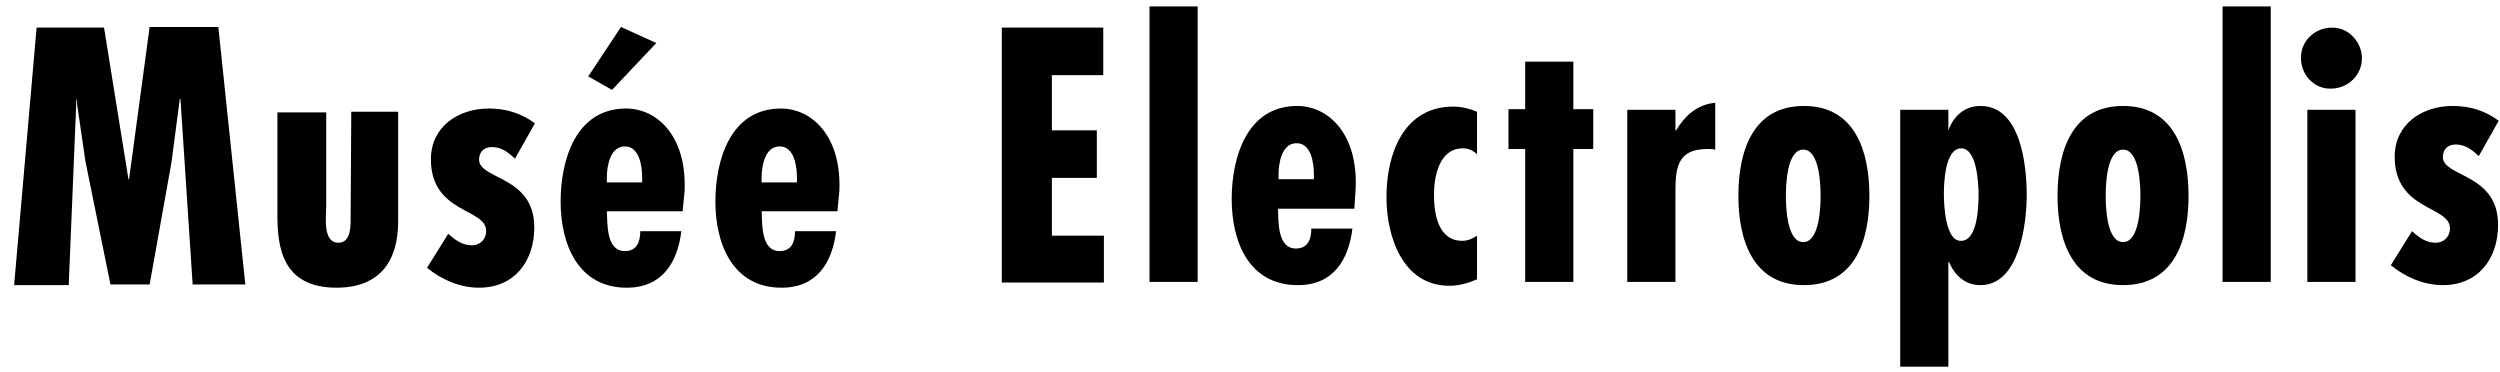 <?xml version="1.0" encoding="utf-8"?>
<!-- Generator: Adobe Illustrator 27.6.1, SVG Export Plug-In . SVG Version: 6.00 Build 0)  -->
<svg version="1.1" id="Calque_1" xmlns="http://www.w3.org/2000/svg" xmlns:xlink="http://www.w3.org/1999/xlink" x="0px" y="0px"
	 viewBox="0 0 389.3 57.9" style="enable-background:new 0 0 389.3 57.9;" xml:space="preserve">
<g>
	<g>
		<path d="M16.2,4.3L20,27.9h0.1l3.2-23.7H34l4.2,40.1H30l-1.9-28.9H28l-1.3,9.9l-3.4,19h-6.1l-3.9-19.2L12,16.2v-0.7h-0.1
			l-1.2,28.9H2.2L5.7,4.3H16.2z"/>
	</g>
	<g>
		<path d="M50.8,17.5v14.7c0,1.5-0.6,5.6,1.9,5.6c2,0,1.9-2.7,1.9-4l0.1-16.4H62v17.1c0,6.2-2.9,10.3-9.6,10.3
			c-8.5,0-9.2-6.4-9.2-11.3V17.5H50.8z"/>
	</g>
	<g>
		<path d="M80.2,24.7c-1.1-1-2.1-1.8-3.6-1.8c-1.3,0-2,0.8-2,2c0.1,3.1,8.6,2.5,8.6,10.5c0,5.3-3.1,9.4-8.6,9.4
			c-2.9,0-5.8-1.2-8.1-3.1l3.3-5.3c1.1,1,2.2,1.8,3.7,1.8c1.2,0,2.2-0.9,2.2-2.2c0.1-3.6-8.6-2.7-8.6-11.2c0-5.1,4.3-7.9,9-7.9
			c2.7,0,5,0.7,7.2,2.3L80.2,24.7z"/>
	</g>
	<g>
		<path d="M102.2,6.7L95.3,14l-3.7-2.1l5.1-7.7L102.2,6.7z M106.3,32.9H94.5c0.1,2-0.1,6.2,2.8,6.2c1.9,0,2.4-1.5,2.4-3.1h6.4
			c-0.6,4.9-3,8.8-8.5,8.8c-7.6,0-10.3-6.8-10.3-13.4c0-6.4,2.3-14.5,10.2-14.5c4.9,0,9.5,4.4,9.1,12.9L106.3,32.9z M100,27.7
			c0-1.8-0.4-4.9-2.7-4.9c-2.3,0-2.8,3.1-2.8,4.8v0.8h5.5V27.7z"/>
		<path d="M130.4,32.9h-11.8c0.1,2-0.1,6.2,2.8,6.2c1.9,0,2.4-1.5,2.4-3.1h6.4c-0.6,4.9-3,8.8-8.5,8.8c-7.6,0-10.3-6.8-10.3-13.4
			c0-6.4,2.3-14.5,10.2-14.5c4.9,0,9.5,4.4,9.1,12.9L130.4,32.9z M124.1,27.7c0-1.8-0.4-4.9-2.7-4.9c-2.3,0-2.8,3.1-2.8,4.8v0.8h5.5
			V27.7z"/>
	</g>
</g>
<g>
	<g>
		<path d="M186.5,1v42.9h-7.5V1H186.5z"/>
		<path d="M210.9,32.5H199c0.1,2-0.1,6.2,2.8,6.2c1.9,0,2.4-1.5,2.4-3.1h6.4c-0.6,4.9-3,8.8-8.5,8.8c-7.6,0-10.3-6.7-10.3-13.4
			c0-6.4,2.3-14.5,10.2-14.5c4.9,0,9.5,4.4,9.1,12.9L210.9,32.5z M204.6,27.2c0-1.8-0.4-4.9-2.7-4.9c-2.3,0-2.8,3.1-2.8,4.8v0.8h5.5
			V27.2z"/>
		<path d="M230,43.5c-1.4,0.6-2.8,1-4.3,1c-7.3,0-9.8-7.7-9.8-13.8c0-6.8,2.7-14.1,10.4-14.1c1.3,0,2.5,0.3,3.7,0.8v6.6
			c-0.7-0.6-1.3-0.9-2.2-0.9c-3.7,0-4.5,4.4-4.5,7.2c0,2.9,0.6,7.2,4.4,7.2c0.8,0,1.6-0.3,2.3-0.8V43.5z"/>
		<path d="M245,9.6v7.4h3.1v6.2H245v20.7h-7.5V23.2h-2.6v-6.2h2.6V9.6H245z"/>
	</g>
	<g>
		<path d="M260.9,17.1v3.2h0.1c1.4-2.3,3.2-4,6.1-4.3v7.3c-0.4-0.1-0.7-0.1-1.2-0.1c-5,0-5,3.3-5,7.3v13.4h-7.5V17.1H260.9z"/>
	</g>
	<g>
		<path d="M291.1,30.5c0,6.9-2.2,13.9-10.2,13.9c-8,0-10.2-7.1-10.2-13.9c0-6.9,2.2-14,10.2-14C288.9,16.5,291.1,23.6,291.1,30.5z
			 M278.1,30.5c0,1.5,0.1,7.2,2.7,7.2c2.6,0,2.7-5.7,2.7-7.2c0-1.5-0.1-7.2-2.7-7.2C278.2,23.3,278.1,29,278.1,30.5z"/>
	</g>
	<g>
		<path d="M303.3,20.3h0.1c0.8-2.2,2.5-3.8,5-3.8c6.3,0,7.2,9.3,7.2,13.9c0,4.3-1.1,14-7.2,14c-2.4,0-4-1.5-4.9-3.6h-0.1v16.3h-7.5
			V17.1h7.5V20.3z M308.1,30.3c0-1.5-0.2-7.2-2.7-7.2c-2.6,0-2.7,5.7-2.7,7.2c0,1.4,0.2,7.2,2.6,7.2C308,37.6,308.1,32,308.1,30.3z"
			/>
		<path d="M340.8,30.5c0,6.9-2.2,13.9-10.2,13.9c-8,0-10.2-7.1-10.2-13.9c0-6.9,2.2-14,10.2-14C338.6,16.5,340.8,23.6,340.8,30.5z
			 M327.9,30.5c0,1.5,0.1,7.2,2.7,7.2c2.6,0,2.7-5.7,2.7-7.2c0-1.5-0.1-7.2-2.7-7.2C328,23.3,327.9,29,327.9,30.5z"/>
		<path d="M353.6,1v42.9h-7.5V1H353.6z"/>
		<path d="M358.3,9c0-2.7,2.2-4.7,4.9-4.7c2.6,0,4.6,2.3,4.6,4.8c0,2.6-2.2,4.7-4.8,4.7C360.4,13.9,358.3,11.7,358.3,9z M366.8,17.1
			v26.8h-7.5V17.1H366.8z"/>
		<path d="M386,24.3c-1.1-1-2.1-1.8-3.6-1.8c-1.3,0-2,0.8-2,2c0.1,3.1,8.6,2.5,8.6,10.5c0,5.3-3.1,9.4-8.6,9.4
			c-2.9,0-5.8-1.2-8.1-3.1l3.3-5.3c1.1,1,2.2,1.8,3.7,1.8c1.2,0,2.2-0.9,2.2-2.2c0.1-3.6-8.6-2.7-8.6-11.2c0-5.1,4.3-7.9,9-7.9
			c2.7,0,5,0.7,7.2,2.3L386,24.3z"/>
	</g>
	<path d="M171.8,4.3v7.4h-8v8.6h7v7.4h-7v9h8.1V44H156V4.3H171.8z"/>
</g>
</svg>
